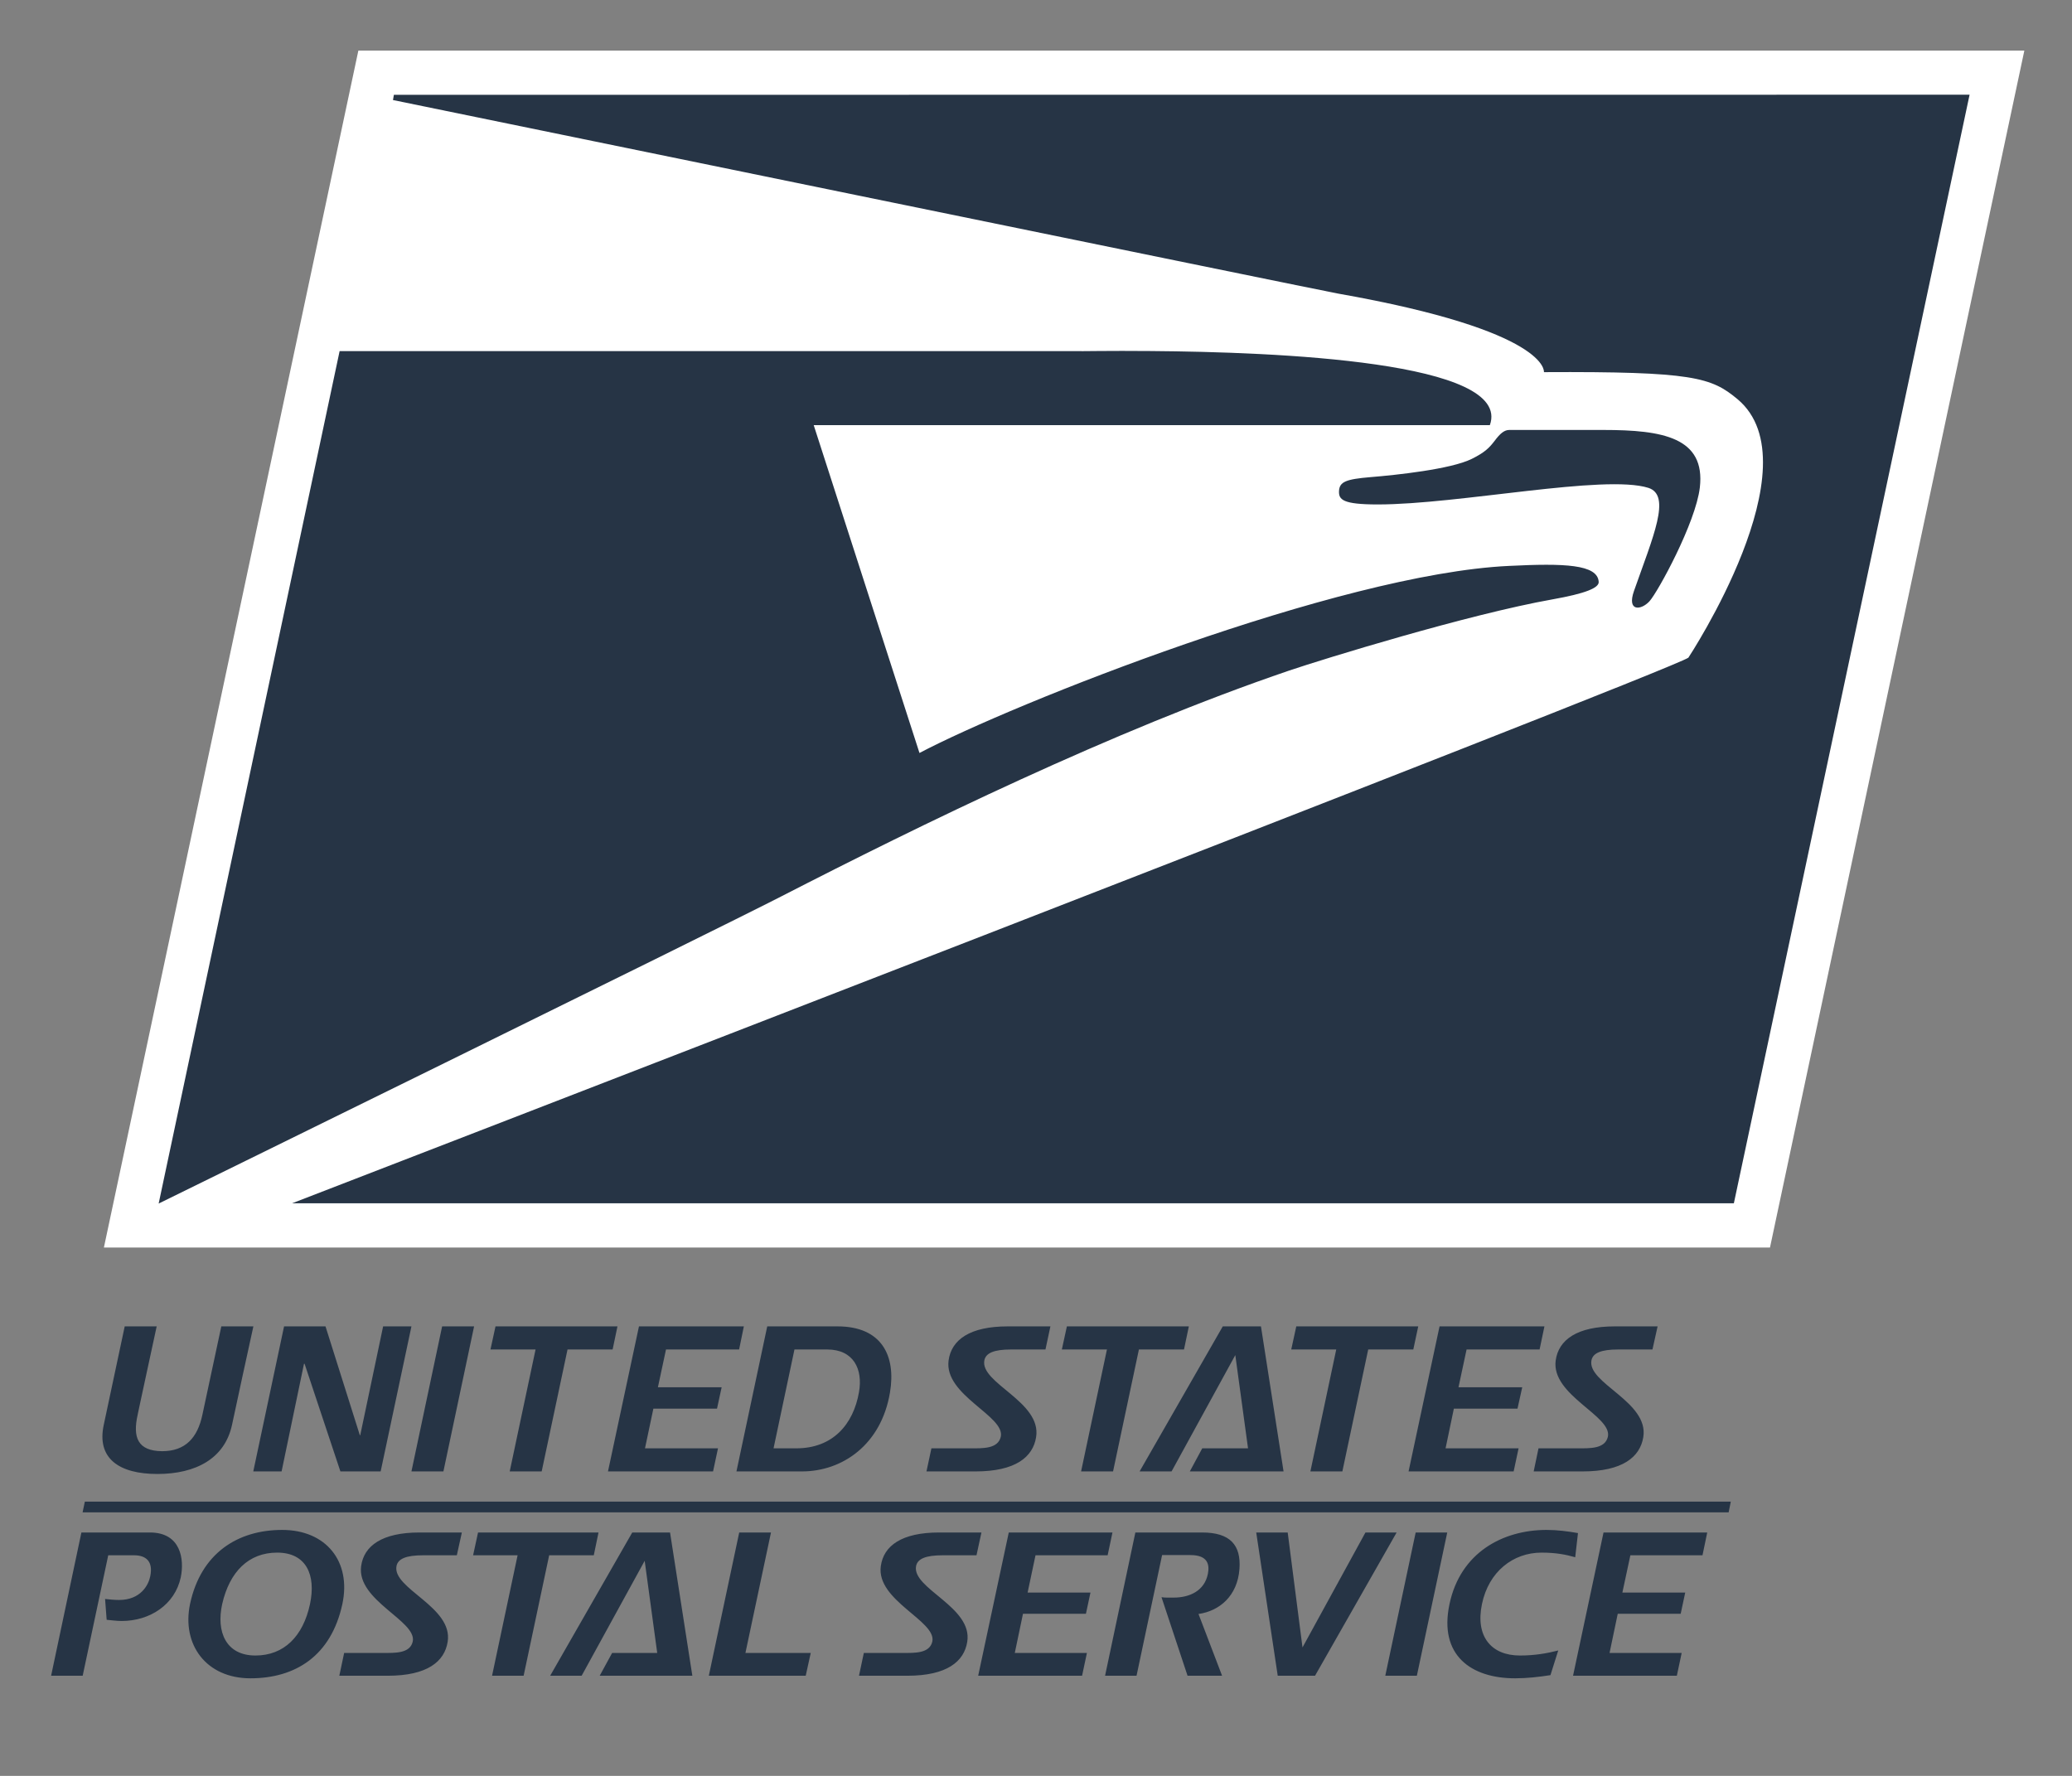 <?xml version="1.0" encoding="UTF-8"?>
<svg xmlns="http://www.w3.org/2000/svg" width="21" height="18" viewBox="0 0 21 18" fill="none">
  <rect x="0" y="0" width="21" height="18" fill="#808080" stroke="none"/>
  <path d="M17.939 12.645L20.517 0.513H3.632L1.053 12.645H17.939Z" fill="white"></path>
  <path d="M19.963 0.96L3.992 0.961L3.983 1.014C3.983 1.014 13.372 2.942 13.558 2.975C15.715 3.356 15.648 3.772 15.648 3.772C17.16 3.764 17.345 3.825 17.61 4.046C18.404 4.71 17.112 6.666 17.112 6.666C16.928 6.802 2.961 12.196 2.961 12.196H17.573L19.962 0.96L19.963 0.96ZM11.664 3.558C11.241 3.554 10.943 3.561 10.908 3.559H3.444H3.442L1.608 12.199C1.608 12.199 7.227 9.441 7.914 9.088C9.322 8.365 11.269 7.409 13.068 6.796C13.411 6.68 14.88 6.227 15.735 6.075C16.067 6.016 16.208 5.959 16.203 5.897C16.191 5.72 15.857 5.708 15.293 5.736C13.57 5.817 10.27 7.131 9.319 7.632L8.247 4.309H15.1C15.331 3.662 12.934 3.568 11.664 3.558ZM15.297 4.358C15.247 4.358 15.205 4.392 15.147 4.47C15.094 4.538 15.052 4.584 14.915 4.652C14.704 4.756 14.15 4.815 13.891 4.836C13.643 4.857 13.575 4.882 13.571 4.979C13.568 5.064 13.608 5.113 13.964 5.113C14.785 5.113 16.262 4.804 16.707 4.945C16.942 5.021 16.754 5.439 16.561 5.989C16.486 6.202 16.633 6.187 16.718 6.094C16.803 6 17.186 5.299 17.228 4.942C17.287 4.434 16.852 4.358 16.252 4.358H15.297Z" fill="#263445"></path>
  <path d="M1.264 13.444C1.264 13.444 1.179 13.844 1.052 14.44C0.977 14.784 1.209 14.94 1.595 14.94C1.984 14.94 2.279 14.784 2.352 14.44C2.568 13.444 2.35 14.44 2.568 13.444H2.243C2.243 13.444 2.079 14.21 2.051 14.341C2.002 14.571 1.881 14.709 1.643 14.709C1.395 14.707 1.344 14.569 1.395 14.341C1.389 14.364 1.588 13.444 1.588 13.444H1.264ZM2.879 13.444L2.567 14.914H2.854L3.081 13.823H3.087L3.45 14.914H3.858L4.17 13.444H3.883L3.651 14.547H3.647L3.299 13.444H2.879ZM4.481 13.444L4.17 14.914H4.494L4.805 13.444H4.481ZM5.022 13.444L4.971 13.678H5.428L5.166 14.914H5.49L5.752 13.678H6.209L6.258 13.444H5.022ZM6.476 13.444L6.162 14.914H7.227L7.277 14.68H6.537L6.622 14.278H7.267L7.314 14.061H6.668L6.75 13.678H7.491L7.539 13.444L6.476 13.444ZM7.776 13.444L7.464 14.914H8.128C8.538 14.914 8.932 14.643 9.02 14.114C9.083 13.739 8.934 13.444 8.489 13.444L7.776 13.444ZM10.212 13.444C9.831 13.444 9.642 13.579 9.614 13.79C9.567 14.143 10.19 14.352 10.143 14.563C10.114 14.686 9.962 14.68 9.839 14.68H9.44L9.39 14.914H9.887C10.293 14.914 10.469 14.768 10.501 14.567C10.56 14.206 9.928 14.02 9.977 13.786C9.993 13.714 10.073 13.678 10.249 13.678H10.596L10.646 13.444H10.212ZM10.813 13.444L10.762 13.678H11.219L10.957 14.914H11.281L11.543 13.678H12L12.049 13.444H10.813ZM12.393 13.444L11.55 14.914H11.874L12.52 13.735L12.649 14.68H12.185L12.059 14.914H13.009L12.78 13.444L12.393 13.444ZM13.138 13.444L13.087 13.678H13.543L13.281 14.914H13.605L13.867 13.678H14.324L14.374 13.444H13.138ZM14.59 13.444L14.276 14.914H15.341L15.391 14.68H14.651L14.735 14.278H15.38L15.428 14.061H14.782L14.864 13.678H15.604L15.653 13.444L14.59 13.444ZM16.366 13.444C15.984 13.444 15.796 13.579 15.767 13.79C15.72 14.143 16.343 14.352 16.296 14.563C16.267 14.686 16.115 14.68 15.992 14.68H15.593L15.544 14.914H16.04C16.445 14.914 16.622 14.768 16.655 14.567C16.714 14.206 16.081 14.02 16.13 13.786C16.146 13.714 16.226 13.678 16.403 13.678H16.748L16.8 13.444H16.366ZM8.052 13.678H8.383C8.651 13.678 8.747 13.877 8.706 14.11C8.649 14.44 8.438 14.68 8.071 14.68H7.84L8.052 13.678Z" fill="#263445"></path>
  <path d="M0.86 15.22L0.837 15.329H17.52L17.542 15.22H0.861H0.86Z" fill="#263445"></path>
  <path d="M2.86 15.507C2.41 15.507 2.036 15.742 1.926 16.258C1.84 16.671 2.091 17.011 2.538 17.011C2.992 17.011 3.356 16.786 3.47 16.258C3.562 15.827 3.305 15.507 2.86 15.507ZM15.675 15.507C15.23 15.507 14.801 15.737 14.691 16.258C14.58 16.778 14.91 17.011 15.356 17.011C15.479 17.011 15.597 16.997 15.714 16.979L15.793 16.729C15.678 16.758 15.556 16.78 15.404 16.78C15.114 16.78 14.951 16.586 15.02 16.258C15.088 15.93 15.335 15.737 15.624 15.737C15.773 15.737 15.874 15.758 15.965 15.784L15.993 15.539C15.89 15.521 15.783 15.507 15.675 15.507ZM4.252 15.533C3.875 15.533 3.688 15.666 3.66 15.875C3.614 16.224 4.229 16.43 4.183 16.639C4.155 16.76 4.005 16.754 3.883 16.754H3.488L3.439 16.985H3.93C4.331 16.985 4.505 16.841 4.537 16.642C4.596 16.286 3.97 16.102 4.019 15.871C4.035 15.8 4.114 15.764 4.289 15.764H4.63L4.681 15.533L4.252 15.533ZM4.845 15.533L4.795 15.764H5.246L4.987 16.985H5.307L5.566 15.764H6.018L6.066 15.533H4.845ZM9.518 15.533C9.141 15.533 8.955 15.666 8.927 15.875C8.88 16.224 9.495 16.43 9.449 16.639C9.421 16.76 9.271 16.754 9.15 16.754H8.755L8.706 16.985H9.196C9.597 16.985 9.771 16.841 9.803 16.642C9.862 16.286 9.237 16.102 9.285 15.871C9.301 15.8 9.38 15.764 9.555 15.764H9.897L9.947 15.533L9.518 15.533ZM10.224 15.533L9.914 16.985H10.967L11.016 16.754H10.285L10.368 16.357H11.006L11.052 16.142H10.415L10.495 15.764H11.226L11.275 15.533L10.224 15.533ZM11.507 15.533L11.2 16.985H11.519L11.778 15.762H12.066C12.244 15.762 12.26 15.861 12.242 15.952C12.208 16.124 12.058 16.193 11.894 16.193C11.863 16.193 11.812 16.195 11.772 16.189L12.036 16.985H12.386L12.147 16.359C12.359 16.329 12.542 16.177 12.562 15.903C12.58 15.66 12.467 15.533 12.184 15.533L11.507 15.533ZM16.252 15.533L15.943 16.985H16.995L17.044 16.754H16.313L16.396 16.357H17.034L17.08 16.142H16.443L16.524 15.764H17.255L17.303 15.533L16.252 15.533ZM0.825 15.533L0.518 16.985H0.838L1.097 15.764H1.358C1.476 15.764 1.556 15.822 1.522 15.98C1.504 16.067 1.425 16.217 1.206 16.217C1.157 16.217 1.105 16.211 1.065 16.207L1.081 16.418C1.127 16.422 1.182 16.43 1.233 16.43C1.52 16.43 1.773 16.264 1.832 15.988C1.87 15.806 1.834 15.533 1.52 15.533L0.825 15.533ZM6.408 15.533L5.576 16.985H5.895L6.534 15.82L6.661 16.754H6.204L6.078 16.985H7.017L6.791 15.533L6.408 15.533ZM7.492 15.533L7.184 16.985H8.166L8.217 16.754H7.555L7.814 15.533L7.492 15.533ZM12.732 15.533L12.95 16.985H13.328L14.155 15.533H13.839L13.201 16.698L13.051 15.533H12.732ZM14.348 15.533L14.04 16.985H14.36L14.668 15.533H14.348ZM2.809 15.737C3.105 15.737 3.204 15.964 3.142 16.258C3.072 16.586 2.878 16.78 2.589 16.78C2.289 16.78 2.19 16.539 2.252 16.258C2.327 15.93 2.52 15.737 2.809 15.737Z" fill="#263445"></path>
</svg>